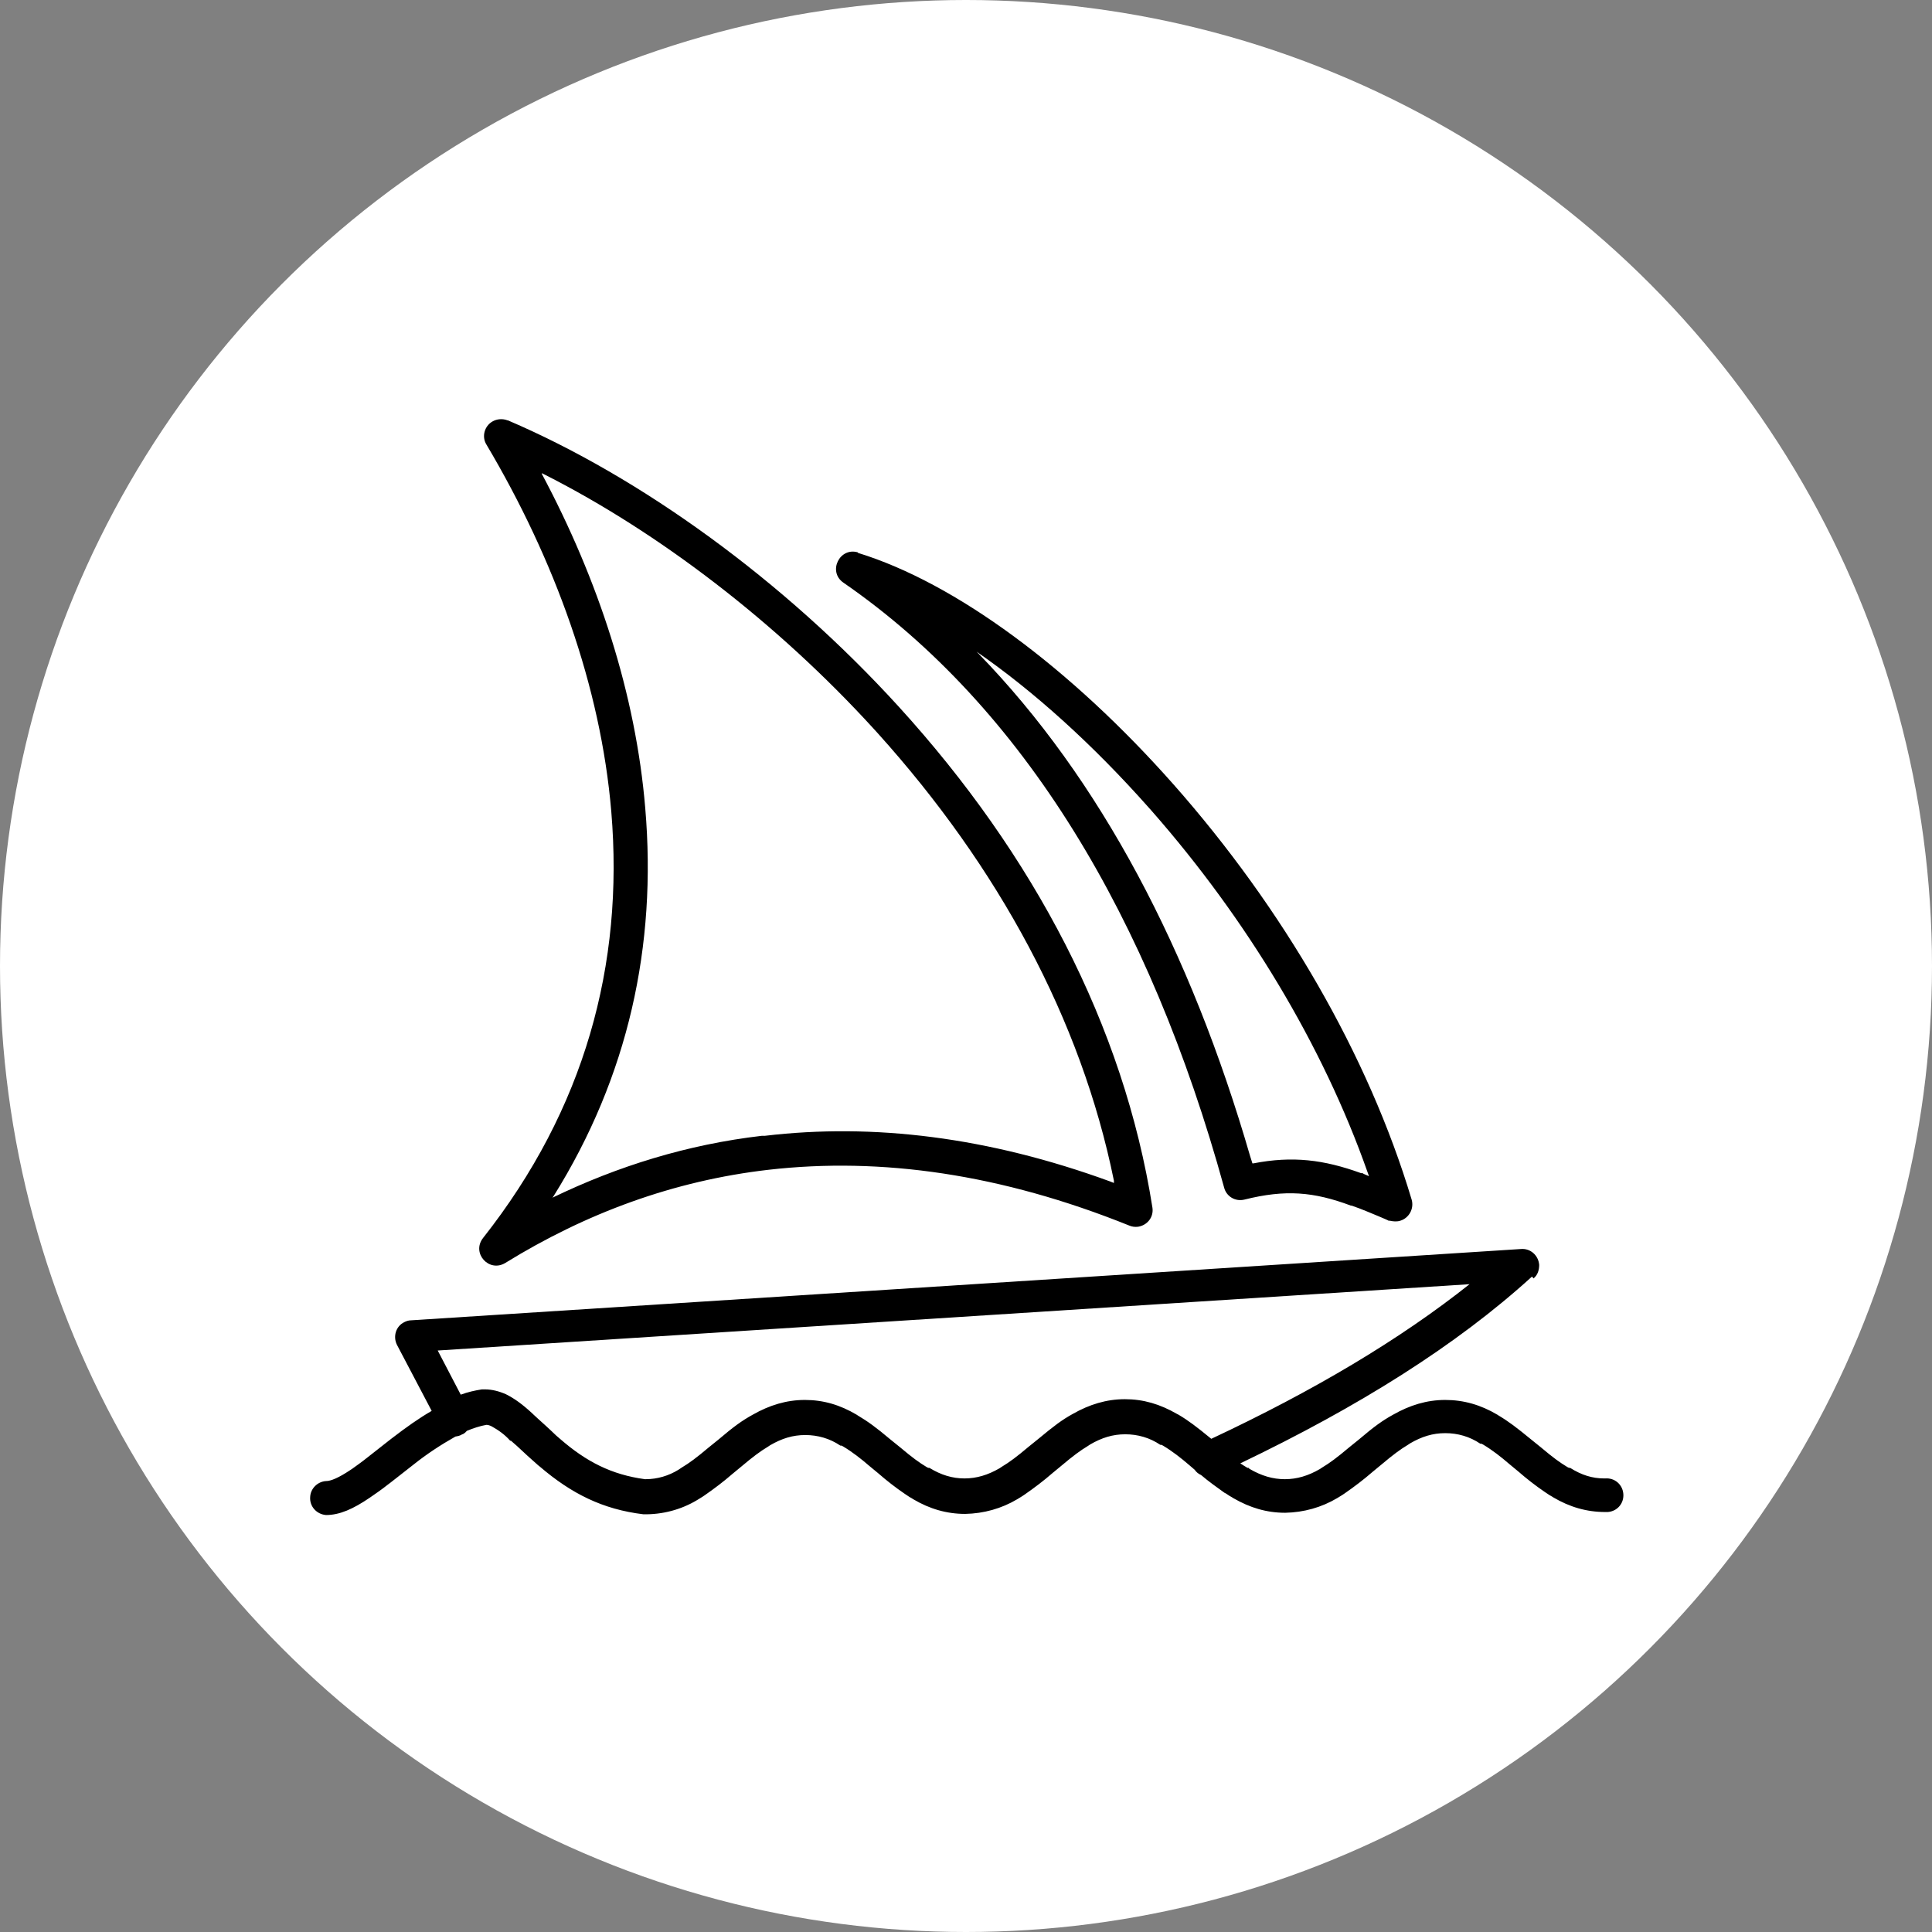 <?xml version="1.0" encoding="UTF-8"?>
<svg id="a" data-name="midjourney" xmlns="http://www.w3.org/2000/svg" viewBox="0 0 512 512">
  <rect x="0" y="0" width="512" height="512" fill="#808080" stroke="none"/>
  <g id="b" data-name="layer1-2">
    <circle cx="256" cy="256" r="256" style="fill: #fff;"/>
  </g>
  <g id="f" data-name="layer1-1">
    <path d="M406,338.3c-20.1,18.3-46,34.5-77.3,49.5.6.4,1.2.8,1.9,1.2h.3c0,.1.3.3.3.3,3.1,1.8,6.1,2.7,9.3,2.7s6.2-.9,9.3-2.7l.3-.2.3-.2c2-1.2,3.9-2.6,7.1-5.3l2.6-2.1c4-3.4,6.2-5,9.1-6.6,4.4-2.5,8.9-3.9,13.8-3.9s9.4,1.3,13.8,3.9l.3.2c2.7,1.6,4.8,3.2,8.7,6.4l2.6,2.1c3.2,2.7,5,4,7,5.2l.4.2h.3c3,1.9,5.9,2.8,9,2.8h.3c2.5-.2,4.6,1.6,4.8,4.1s-1.6,4.6-4.1,4.8h-.7c-4.9,0-9.4-1.3-13.8-3.9-.4-.3-.9-.5-1.3-.8l-.3-.2-.3-.2-.3-.2c-2.5-1.7-4.8-3.5-7.1-5.5l-2.3-1.9c-2.2-1.9-4.5-3.7-7-5.2l-.4-.2h-.3c-2.8-1.9-6-2.8-9.3-2.8s-6.2.9-9.3,2.7l-.3.2-.3.2c-2,1.2-3.9,2.6-7.1,5.3l-2.3,1.9c-2.3,2-4.8,3.9-7.4,5.7l-.3.2-.3.2-1.3.8c-4.2,2.5-8.9,3.8-13.8,3.9-4.9,0-9.3-1.3-13.8-3.9-.4-.3-.9-.5-1.3-.8l-.3-.2-.3-.2-.4-.2c-2.1-1.5-4.2-3-6.2-4.7-.7-.3-1.3-.8-1.7-1.4l-1.4-1.2c-2.2-1.9-4.5-3.7-7-5.2l-.4-.2h-.3c-2.8-1.9-6-2.8-9.3-2.8s-6.2.9-9.3,2.7l-.3.2-.3.2c-2,1.2-3.9,2.6-7.1,5.3l-2.3,1.9c-2.3,2-4.8,3.9-7.4,5.7l-.3.2-.3.2-1.3.8c-4.2,2.5-8.9,3.8-13.8,3.9-4.9,0-9.4-1.3-13.8-3.9-.4-.3-.9-.5-1.3-.8l-.3-.2-.3-.2-.3-.2c-2.5-1.7-4.8-3.5-7.1-5.5l-2.3-1.9c-2.2-1.9-4.5-3.7-7-5.2l-.4-.2h-.3c-2.8-1.9-6-2.8-9.3-2.8s-6.2.9-9.3,2.7l-.3.2-.3.2c-2,1.2-3.9,2.6-7.1,5.3l-2.3,1.9c-2.3,2-4.8,3.9-7.4,5.7l-.3.2-.3.2-1.3.8c-4.3,2.6-9.3,3.9-14.3,3.8-10.8-1.3-19.1-5.5-27.4-12.6l-.5-.4c-.7-.6-1.7-1.5-2.8-2.5l-2.8-2.6-1.6-1.4h-.2c-1.4-1.6-3.1-2.8-4.9-3.8-.4-.2-.9-.4-1.4-.4h0c-1.7.3-3.5.9-5.2,1.6-.3.4-.7.7-1.1.9h-.1c-.6.4-1.2.5-1.8.6-3.9,2.2-7.7,4.7-11.2,7.5l-6,4.7-.8.6c-1.5,1.2-3.1,2.3-4.7,3.4-4.4,3-8,4.6-11.6,4.6-2.5-.2-4.4-2.3-4.2-4.8.1-2.2,1.9-4,4.1-4.2h.1c1.3,0,3.4-.9,6.4-2.9l.6-.4c1.1-.8,2.4-1.7,3.9-2.9l5.6-4.4.9-.7c3.9-3,7.3-5.4,10.6-7.3l-9.2-17.5c-1.1-2.2-.3-4.9,1.9-6,.6-.3,1.2-.5,1.8-.5l294.2-18.9c2.5-.2,4.6,1.7,4.8,4.2,0,1.4-.4,2.7-1.5,3.6h0l-.4-.5ZM389.8,340.3l-273.8,17.6,6.1,11.7c1.9-.7,3.7-1.1,5.6-1.4h.8c1.9,0,3.8.5,5.6,1.3,2.2,1.1,4.3,2.6,7,5.1l.2.2,1.3,1.2,2.1,1.9,1.4,1.3c.9.9,1.8,1.7,2.3,2.1,7,6.1,13.7,9.5,22.5,10.7h.2c3.1,0,6.1-.9,8.7-2.5l.3-.2.3-.2.3-.2c2-1.2,3.9-2.6,7.1-5.3l2.6-2.1c4-3.4,6.2-5,9.1-6.6,4.4-2.5,8.9-3.9,13.8-3.9s9.3,1.3,13.7,3.9l.3.2c2.7,1.6,4.9,3.2,8.7,6.4l2.6,2.1c3.2,2.7,5,4,7,5.2l.4.2h.3c3.1,1.9,6.1,2.8,9.3,2.8s6.2-.9,9.3-2.7l.3-.2.3-.2c2-1.2,3.9-2.6,7.1-5.3l2.6-2.1c4.1-3.4,6.2-5,9.1-6.6,4.4-2.5,8.9-3.9,13.8-3.9s9.3,1.3,13.8,3.9l.4.2c2.7,1.6,4.8,3.2,8.7,6.4,27.1-12.7,50-26.3,68.6-41.1l.3-.2h0l-.1.3ZM134.6,111.4c35.1,15,73,42.3,103.6,75.9,35.7,39.2,59.6,84.5,67.2,132.7.4,2.5-1.3,4.7-3.8,5.1-.8.1-1.6,0-2.3-.3-34-13.7-65.8-18.2-95.6-14.8-25.2,2.9-48.4,11.5-69.8,24.7-4.3,2.6-9-2.6-5.9-6.6,26.9-34.1,37.4-72.4,34-113-2.8-33.2-15-66.8-33.1-97.3-1.3-2.1-.5-4.9,1.6-6.1,1.2-.7,2.7-.8,4-.3h.1ZM227.3,146.5c25.8,7.9,56.4,30.5,83.8,61.5,28.8,32.6,51.5,71.5,63,109.9.7,2.4-.7,4.9-3,5.6-.9.3-1.9.2-2.8,0h-.3c0-.1-5.6-2.4-5.6-2.4-1.4-.6-2.8-1.1-4.2-1.6h-.2c-9.9-3.7-17.4-4.3-28.2-1.6-2.4.6-4.8-.8-5.4-3.2-19.7-71.5-53.1-127.3-100.9-160.3-4.2-2.9-1-9.5,3.9-8h0l-.1.1ZM143.6,125.4v.2c15,28.1,24.9,58.5,27.4,88.6,3.1,36.4-4.5,71.1-24.3,102.8l-.3.4h0c17.4-8.4,35.8-14.1,55.5-16.4h.8c28.7-3.4,59.2.3,91.5,12.1l1,.4v-.6c-8.7-42.8-30.7-83.2-62.6-118.6l-1-1.1c-25.9-28.4-57.2-52.2-87.2-67.4l-.8-.4h0ZM258.5,172.4l.7.7c32.4,33.3,56.3,78.8,72.1,133.3l.6,1.9h.3c10.3-2,18.6-1,28.5,2.6h.4c0,.1,1,.5,1,.5l.7.3-.4-1.1c-11.8-33.5-32-67-57.1-95.6l-.8-.9c-14.8-16.7-30.5-30.9-45.7-41.4l-.2-.2-.1-.1Z"/>
  </g>
</svg>